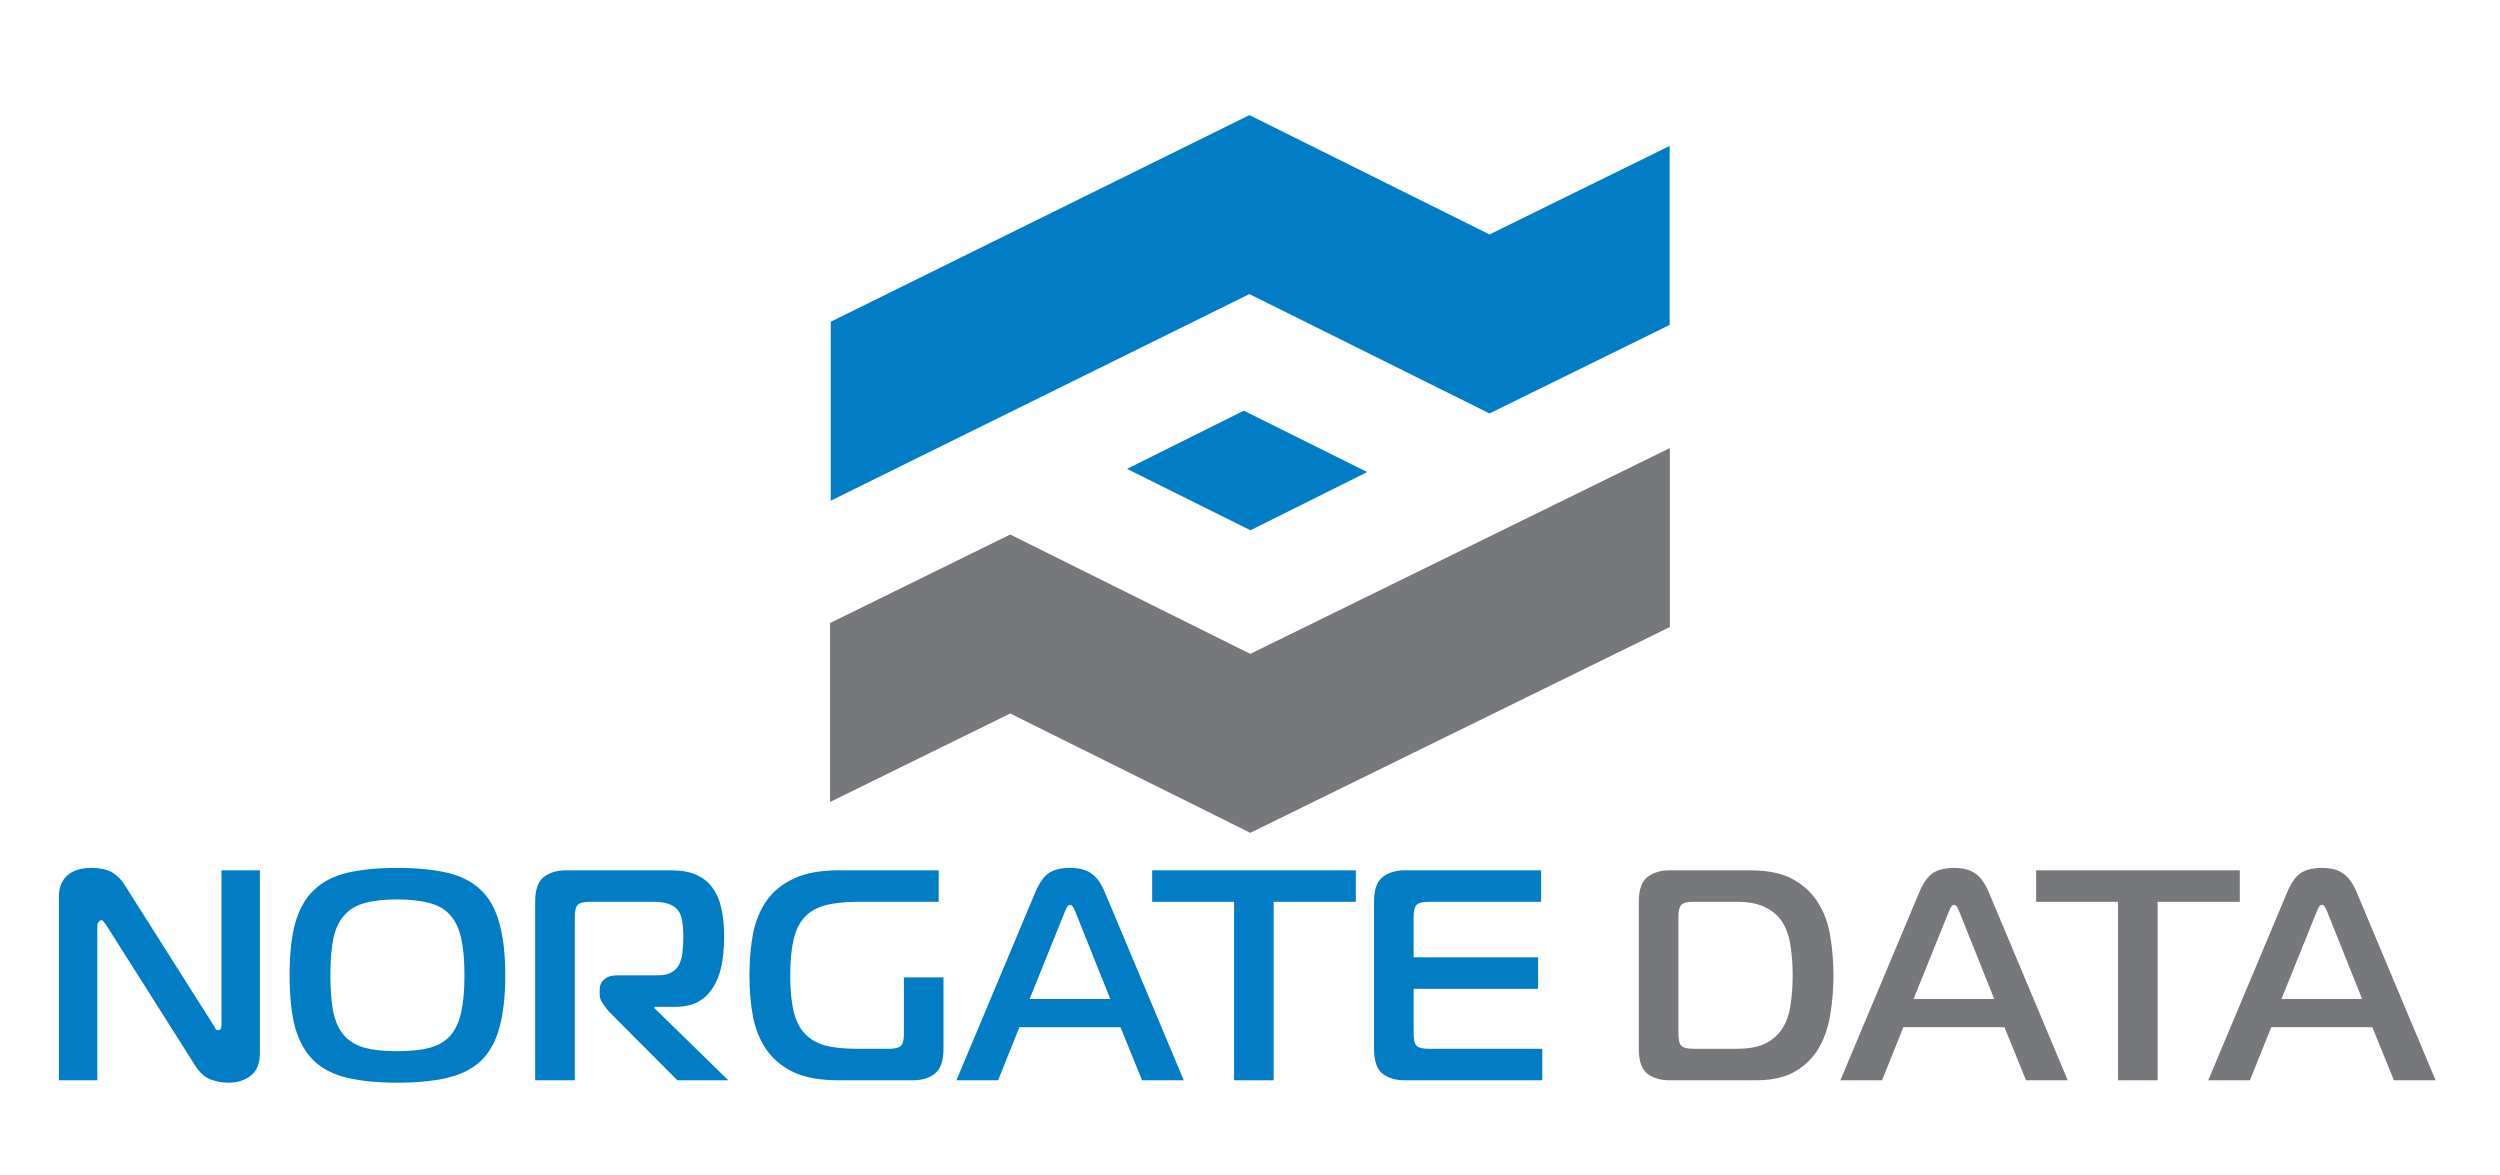 <?xml version="1.0" encoding="UTF-8" standalone="no"?>
<!-- Created with Inkscape (http://www.inkscape.org/) -->

<svg
   xmlns:dc="http://purl.org/dc/elements/1.1/"
   xmlns:cc="http://creativecommons.org/ns#"
   xmlns:rdf="http://www.w3.org/1999/02/22-rdf-syntax-ns#"
   xmlns:svg="http://www.w3.org/2000/svg"
   xmlns="http://www.w3.org/2000/svg"
   xmlns:sodipodi="http://sodipodi.sourceforge.net/DTD/sodipodi-0.dtd"
   xmlns:inkscape="http://www.inkscape.org/namespaces/inkscape"
   version="1.1"
   id="svg4518"
   xml:space="preserve"
   width="400"
   height="188"
   viewBox="0 0 1600 752"
   sodipodi:docname="norgate-data-logo-400x188.svg"
   inkscape:version="0.92.4 (5da689c313, 2019-01-14)"><defs
     id="defs4522"><clipPath
       clipPathUnits="userSpaceOnUse"
       id="clipPath4534"><path
         d="M 0,540 H 1190.551 V 0 H 0 Z"
         id="path4532"
         inkscape:connector-curvature="0" /></clipPath><clipPath
       clipPathUnits="userSpaceOnUse"
       id="clipPath4558"><path
         d="M 0,540 H 1190.551 V 0 H 0 Z"
         id="path4556"
         inkscape:connector-curvature="0" /></clipPath></defs><sodipodi:namedview
     pagecolor="#ffffff"
     bordercolor="#666666"
     borderopacity="1"
     objecttolerance="10"
     gridtolerance="10"
     guidetolerance="10"
     inkscape:pageopacity="0"
     inkscape:pageshadow="2"
     inkscape:window-width="2560"
     inkscape:window-height="1254"
     id="namedview4520"
     showgrid="false"
     inkscape:snap-text-baseline="false"
     inkscape:zoom="1.8530705"
     inkscape:cx="264.7932"
     inkscape:cy="-49.63897"
     inkscape:window-x="1192"
     inkscape:window-y="1432"
     inkscape:window-maximized="1"
     inkscape:current-layer="g4526"
     fit-margin-top="50"
     fit-margin-left="50"
     fit-margin-right="50"
     fit-margin-bottom="50"
     scale-x="4" /><g
     id="g4526"
     inkscape:groupmode="layer"
     inkscape:label="PREMIUM DATA solid"
     transform="matrix(1.333,0,0,-1.333,0,-4600)"
     style="display:inline"><g
   aria-label="NORGATE DATA"
   transform="scale(1,-1)"
   style="font-style:normal;font-weight:normal;font-size:30px;line-height:1.25;font-family:sans-serif;letter-spacing:0px;word-spacing:0px;display:inline;fill:#000000;fill-opacity:1;stroke:none;stroke-width:0.75"
   id="text5899"><path
     d="m 124.777,3956.422 q 0,7.632 -4.464,10.944 -4.32,3.312 -10.512,3.312 -4.608,0 -8.784,-1.584 -4.176,-1.584 -7.488,-6.912 l -42.48,-67.104 q -1.152,-1.584 -1.584,-2.016 -0.432,-0.432 -0.72,-0.432 -0.576,0 -1.296,0.72 -0.72,0.576 -0.72,2.16 v 74.016 h -18.432 v -88.272 q 0,-6.48 4.032,-10.08 4.032,-3.6 11.376,-3.6 6.768,0 10.368,2.304 3.6,2.304 5.616,5.616 l 42.768,67.536 q 0.576,0.72 0.864,1.584 0.432,0.864 1.44,0.864 1.152,0 1.296,-0.864 0.288,-1.008 0.288,-1.584 v -74.304 h 18.432 z"
     style="font-style:normal;font-variant:normal;font-weight:normal;font-stretch:normal;font-size:144px;font-family:MagistralW08-Medium;-inkscape-font-specification:MagistralW08-Medium;fill:#007dc5;fill-opacity:1;stroke-width:0.75"
     id="path4543"
     inkscape:connector-curvature="0" /><path
     d="m 190.738,3867.574 q 14.112,0 23.904,2.304 9.936,2.304 16.128,8.208 6.192,5.76 8.928,15.84 2.88,9.936 2.88,25.2 0,15.264 -2.88,25.344 -2.736,9.936 -8.928,15.84 -6.192,5.76 -16.128,8.064 -9.792,2.304 -23.904,2.304 -13.968,0 -23.904,-2.304 -9.792,-2.304 -15.984,-8.064 -6.192,-5.904 -9.072,-15.84 -2.736,-10.08 -2.736,-25.344 0,-15.264 2.736,-25.2 2.88,-10.08 9.072,-15.84 6.192,-5.904 15.984,-8.208 9.936,-2.304 23.904,-2.304 z m -32.112,51.552 q 0,10.8 1.44,17.856 1.584,7.056 5.328,11.232 3.744,4.032 9.792,5.76 6.192,1.584 15.552,1.584 9.216,0 15.408,-1.584 6.336,-1.728 9.936,-5.76 3.744,-4.176 5.328,-11.232 1.584,-7.056 1.584,-17.856 0,-10.8 -1.584,-17.856 -1.584,-7.056 -5.328,-11.088 -3.6,-4.176 -9.936,-5.76 -6.192,-1.728 -15.408,-1.728 -9.36,0 -15.552,1.728 -6.048,1.584 -9.792,5.76 -3.744,4.032 -5.328,11.088 -1.44,7.056 -1.44,17.856 z"
     style="font-style:normal;font-variant:normal;font-weight:normal;font-stretch:normal;font-size:144px;font-family:MagistralW08-Medium;-inkscape-font-specification:MagistralW08-Medium;fill:#007dc5;fill-opacity:1;stroke-width:0.75"
     id="path4545"
     inkscape:connector-curvature="0" /><path
     d="m 256.953,3969.526 v -85.68 q 0,-8.64 4.032,-11.808 4.176,-3.312 10.656,-3.312 h 50.832 q 7.056,0 11.808,2.16 4.896,2.16 7.776,6.192 3.024,4.032 4.32,10.08 1.296,5.904 1.296,13.392 0,7.776 -1.296,14.112 -1.296,6.192 -4.176,10.512 -2.736,4.32 -7.2,6.768 -4.32,2.304 -10.656,2.304 h -10.08 v 0.72 l 35.424,34.56 h -24.48 l -32.544,-32.688 q -1.584,-1.728 -3.168,-4.032 -1.584,-2.304 -1.584,-4.464 v -2.304 q 0,-3.024 2.16,-4.896 2.16,-2.016 6.336,-2.016 h 19.584 q 3.888,0 6.192,-1.296 2.448,-1.296 3.744,-3.6 1.296,-2.448 1.728,-5.904 0.432,-3.456 0.432,-7.776 0,-4.32 -0.576,-7.488 -0.432,-3.168 -2.016,-5.184 -1.584,-2.016 -4.464,-3.024 -2.736,-1.008 -7.2,-1.008 h -30.672 q -4.32,0 -5.76,1.44 -1.44,1.44 -1.44,5.76 v 78.48 z"
     style="font-style:normal;font-variant:normal;font-weight:normal;font-stretch:normal;font-size:144px;font-family:MagistralW08-Medium;-inkscape-font-specification:MagistralW08-Medium;fill:#007dc5;fill-opacity:1;stroke-width:0.75"
     id="path4547"
     inkscape:connector-curvature="0" /><path
     d="m 411.519,3883.846 q -9.216,0 -15.408,1.728 -6.048,1.584 -9.792,5.616 -3.744,4.032 -5.328,10.944 -1.584,6.768 -1.584,16.992 0,10.224 1.584,17.136 1.584,6.768 5.328,10.8 3.744,4.032 9.792,5.76 6.192,1.584 15.408,1.584 h 15.264 q 4.32,0 5.76,-1.44 1.44,-1.44 1.44,-5.76 v -27.072 h 19.008 v 34.272 q 0,8.64 -4.176,11.952 -4.032,3.168 -10.512,3.168 h -35.712 q -12.96,0 -21.312,-3.744 -8.208,-3.888 -13.104,-10.656 -4.752,-6.768 -6.624,-15.984 -1.728,-9.216 -1.728,-20.016 0,-10.8 1.728,-20.016 1.872,-9.216 6.624,-15.984 4.896,-6.768 13.104,-10.512 8.352,-3.888 21.312,-3.888 h 48.096 v 15.12 z"
     style="font-style:normal;font-variant:normal;font-weight:normal;font-stretch:normal;font-size:144px;font-family:MagistralW08-Medium;-inkscape-font-specification:MagistralW08-Medium;fill:#007dc5;fill-opacity:1;stroke-width:0.75"
     id="path4549"
     inkscape:connector-curvature="0" /><path
     d="m 497.213,3878.95 q 2.736,-6.336 6.192,-8.784 3.6,-2.592 10.368,-2.592 6.48,0 10.08,2.592 3.744,2.448 6.48,8.784 l 38.016,90.576 h -20.016 l -10.368,-25.488 h -48.528 l -10.224,25.488 h -20.016 z m -2.88,51.552 h 38.736 l -16.416,-41.04 q -0.432,-1.152 -1.152,-2.592 -0.72,-1.584 -1.728,-1.584 -1.008,0 -1.728,1.584 -0.72,1.44 -1.152,2.592 z"
     style="font-style:normal;font-variant:normal;font-weight:normal;font-stretch:normal;font-size:144px;font-family:MagistralW08-Medium;-inkscape-font-specification:MagistralW08-Medium;fill:#007dc5;fill-opacity:1;stroke-width:0.75"
     id="path4551"
     inkscape:connector-curvature="0" /><path
     d="m 592.5,3969.526 v -85.68 h -39.312 v -15.12 h 97.776 v 15.12 h -39.456 v 85.68 z"
     style="font-style:normal;font-variant:normal;font-weight:normal;font-stretch:normal;font-size:144px;font-family:MagistralW08-Medium;-inkscape-font-specification:MagistralW08-Medium;fill:#007dc5;fill-opacity:1;stroke-width:0.75"
     id="path4553"
     inkscape:connector-curvature="0" /><path
     d="m 740.487,3969.526 h -66.096 q -6.48,0 -10.656,-3.168 -4.032,-3.312 -4.032,-11.952 v -70.56 q 0,-8.64 4.032,-11.808 4.176,-3.312 10.656,-3.312 h 65.52 v 15.12 h -54 q -4.32,0 -5.76,1.44 -1.44,1.44 -1.44,5.76 v 19.44 h 59.76 v 15.12 h -59.76 v 21.6 q 0,4.32 1.44,5.76 1.44,1.44 5.76,1.44 h 54.576 z"
     style="font-style:normal;font-variant:normal;font-weight:normal;font-stretch:normal;font-size:144px;font-family:MagistralW08-Medium;-inkscape-font-specification:MagistralW08-Medium;fill:#007dc5;fill-opacity:1;stroke-width:0.75"
     id="path4555"
     inkscape:connector-curvature="0" /><path
     d="m 801.516,3969.526 q -6.48,0 -10.656,-3.168 -4.032,-3.312 -4.032,-11.952 v -70.56 q 0,-8.64 4.032,-11.808 4.176,-3.312 10.656,-3.312 h 39.024 q 12.816,0 20.592,4.464 7.92,4.464 12.096,11.664 4.32,7.056 5.616,16.128 1.44,8.928 1.44,18.144 0,9.216 -1.44,18.288 -1.296,8.928 -5.328,16.128 -3.888,7.056 -11.232,11.52 -7.344,4.464 -19.152,4.464 z m 11.52,-85.68 q -4.32,0 -5.76,1.44 -1.44,1.44 -1.44,5.76 v 56.16 q 0,4.32 1.44,5.76 1.44,1.44 5.76,1.44 h 20.88 q 8.64,0 13.824,-2.592 5.328,-2.736 8.208,-7.488 2.88,-4.752 3.744,-11.088 1.008,-6.48 1.008,-14.112 0,-7.488 -1.008,-13.968 -0.864,-6.48 -3.744,-11.232 -2.88,-4.752 -8.208,-7.344 -5.184,-2.736 -13.824,-2.736 z"
     style="font-style:normal;font-variant:normal;font-weight:normal;font-stretch:normal;font-size:144px;font-family:MagistralW08-Medium;-inkscape-font-specification:MagistralW08-Medium;fill:#77787b;fill-opacity:1;stroke-width:0.75"
     id="path4557"
     inkscape:connector-curvature="0" /><path
     d="m 921.619,3878.95 q 2.736,-6.336 6.192,-8.784 3.6,-2.592 10.368,-2.592 6.48,0 10.08,2.592 3.744,2.448 6.48,8.784 l 38.016,90.576 h -20.016 l -10.368,-25.488 h -48.528 l -10.224,25.488 h -20.016 z m -2.88,51.552 h 38.736 l -16.416,-41.04 q -0.432,-1.152 -1.152,-2.592 -0.72,-1.584 -1.728,-1.584 -1.008,0 -1.728,1.584 -0.72,1.44 -1.152,2.592 z"
     style="font-style:normal;font-variant:normal;font-weight:normal;font-stretch:normal;font-size:144px;font-family:MagistralW08-Medium;-inkscape-font-specification:MagistralW08-Medium;fill:#77787b;fill-opacity:1;stroke-width:0.75"
     id="path4559"
     inkscape:connector-curvature="0" /><path
     d="m 1016.906,3969.526 v -85.68 h -39.312 v -15.12 h 97.776 v 15.12 h -39.456 v 85.68 z"
     style="font-style:normal;font-variant:normal;font-weight:normal;font-stretch:normal;font-size:144px;font-family:MagistralW08-Medium;-inkscape-font-specification:MagistralW08-Medium;fill:#77787b;fill-opacity:1;stroke-width:0.75"
     id="path4561"
     inkscape:connector-curvature="0" /><path
     d="m 1098.244,3878.95 q 2.736,-6.336 6.192,-8.784 3.6,-2.592 10.368,-2.592 6.48,0 10.08,2.592 3.744,2.448 6.48,8.784 l 38.016,90.576 h -20.016 l -10.368,-25.488 h -48.528 l -10.224,25.488 h -20.016 z m -2.88,51.552 h 38.736 l -16.416,-41.04 q -0.432,-1.152 -1.152,-2.592 -0.72,-1.584 -1.728,-1.584 -1.008,0 -1.728,1.584 -0.72,1.44 -1.152,2.592 z"
     style="font-style:normal;font-variant:normal;font-weight:normal;font-stretch:normal;font-size:144px;font-family:MagistralW08-Medium;-inkscape-font-specification:MagistralW08-Medium;fill:#77787b;fill-opacity:1;stroke-width:0.75"
     id="path4563"
     inkscape:connector-curvature="0" /></g>

<g
   id="g4594"
   transform="translate(398.52,-3749.996)"
   inkscape:label="grey"
   style="display:inline"><path
     id="path4596"
     style="fill:#77787b;fill-opacity:1;fill-rule:nonzero;stroke:none"
     d="m 0,0 v -85.921 l 86.493,42.496 V 42.5 Z m 86.488,42.505 v -85.925 l 115.283,-57.307 v 85.921 z m 115.283,-57.311 v -85.921 l 201.433,98.813 v 85.925 z"
     inkscape:connector-curvature="0" /></g><g
   id="g4598"
   transform="translate(600.366,-3705.453)"
   inkscape:label="middle"><path
     d="M 0,0 -59.252,29.472 -3.201,57.419 56.05,27.946 Z"
     style="fill:#007dc5;fill-opacity:1;fill-rule:nonzero;stroke:none"
     id="path4600"
     inkscape:connector-curvature="0" /></g><a
   id="a4646"
   style="display:inline"
   transform="translate(-3.238,-4006.863)"><g
     inkscape:label="blueright"
     transform="translate(718.386,357.506)"
     id="g4610"><path
       id="path4612"
       style="fill:#007dc5;fill-opacity:1;fill-rule:nonzero;stroke:none"
       d="m 0,0 86.492,42.501 v 85.923 L 0,85.926 Z M -115.279,143.227 V 57.306 L 0.004,-0.004 V 85.921 Z M -316.296,44.02 v -85.925 l 201.017,99.21 v 85.922 z"
       inkscape:connector-curvature="0" /></g></a><flowRoot
   xml:space="preserve"
   id="flowRoot4614"
   style="font-style:normal;font-weight:normal;font-size:40px;line-height:1.25;font-family:sans-serif;letter-spacing:0px;word-spacing:0px;display:inline;fill:#000000;fill-opacity:1;stroke:none"><flowRegion
     id="flowRegion4616"><rect
       id="rect4618"
       width="411.35"
       height="277.032"
       x="45.79"
       y="85.803" /></flowRegion><flowPara
     id="flowPara4620" /></flowRoot></g></svg>